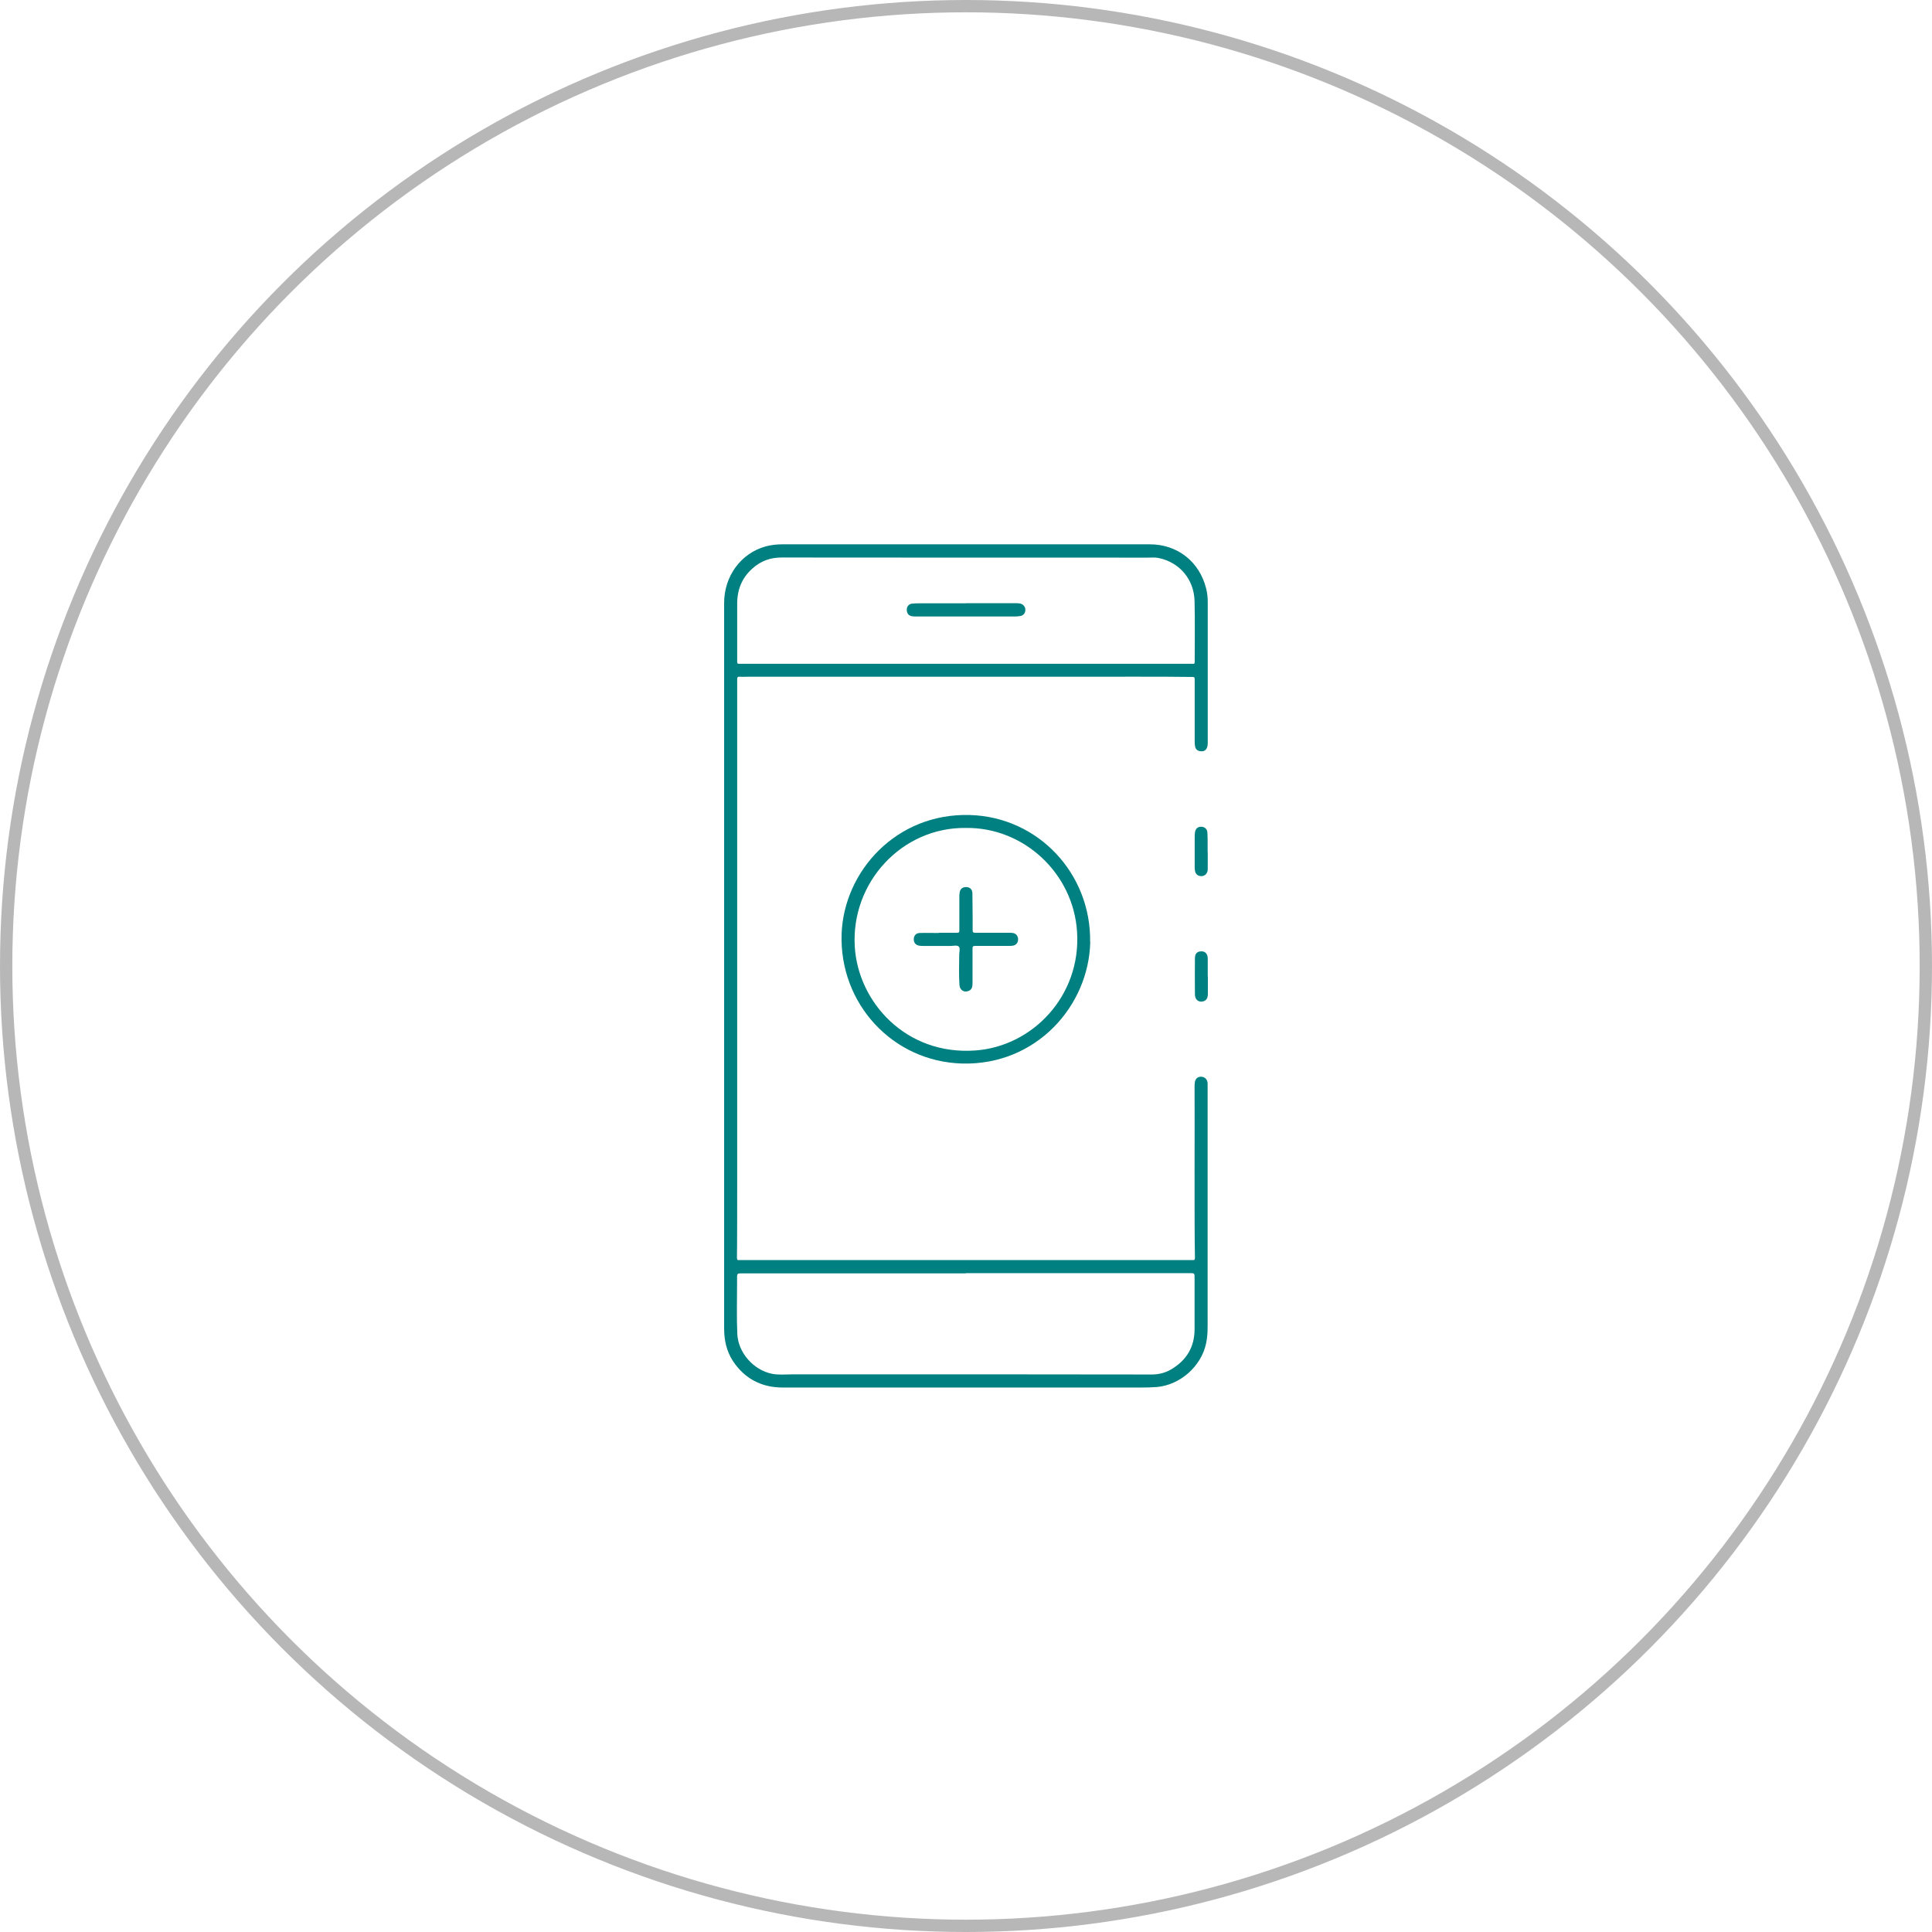 <?xml version="1.0" encoding="UTF-8"?>
<svg id="Capa_1" data-name="Capa 1" xmlns="http://www.w3.org/2000/svg" viewBox="0 0 156.88 156.88">
  <defs>
    <style>
      .cls-1 {
        fill: teal;
      }

      .cls-2 {
        fill: none;
        stroke: #b7b7b7;
        stroke-miterlimit: 10;
      }
    </style>
  </defs>
  <circle class="cls-2" cx="78.44" cy="78.44" r="77.94"/>
  <g id="r8b0E4">
    <g>
      <path class="cls-1" d="m59.86,76.02c0,6.65,0,13.31,0,19.96,0,.3,0,5.85-.02,6.15,0,.14.03.21.18.19.05,0,.09,0,.14,0,12.17,0,24.33,0,36.5,0,.05,0,.11,0,.16,0,.17.02.21-.04.21-.21-.06-2.88-.01-11.03-.03-13.91,0-.12.01-.24.03-.35.04-.25.23-.42.49-.42.24,0,.44.14.51.37.04.12.03.25.03.37,0,11.53,0,17.8,0,18.81,0,.71.03,1.42-.13,2.13-.4,1.86-2.13,3.37-4.02,3.52-.41.03-.83.04-1.24.04-9.7,0-19.4,0-29.1,0-1.73,0-3.1-.71-4.06-2.16-.52-.8-.71-1.7-.71-2.64,0-2.92,0-5.85,0-8.77,0-9.04,0-23.34,0-42.89,0-2.41,0-4.83,0-7.24,0-2.19,1.36-4.04,3.37-4.6.45-.12.91-.17,1.37-.17,9.94,0,19.89,0,29.83,0,2.24,0,4.03,1.41,4.57,3.59.09.35.13.71.13,1.07,0,3.82,0,7.65,0,11.47,0,.5-.22.73-.62.67-.23-.04-.37-.17-.41-.39-.03-.14-.03-.28-.03-.42,0-1.68,0-3.37,0-5.05,0-.17-.07-.17-.2-.17-2.97-.04-5.93-.01-8.9-.02-5.44,0-10.88,0-16.32,0-3.57,0-7.14,0-10.71,0-.27,0-.55.02-.82,0-.16,0-.2.04-.2.2,0,2.9,0,5.8,0,8.7,0,4.05,0,8.1,0,12.16Zm18.57,27.38c-6.11,0-12.21,0-18.32,0-.21,0-.26.06-.26.26,0,1.94,0-1.39,0,.55,0,1.37-.04,2.74.02,4.11.07,1.52,1.31,2.92,2.8,3.23.54.11,1.08.05,1.62.05,6.31,0,12.62,0,18.93,0,3.43,0,6.86.01,10.29.01.58,0,1.13-.13,1.63-.44,1.22-.73,1.86-1.81,1.86-3.24,0-3.14,0-1.03,0-4.17,0-.37,0-.38-.39-.38-6.06,0-12.12,0-18.18,0Zm-.01-49.5c4.64,0,9.28,0,13.93,0,1.48,0,2.96,0,4.44,0,.09,0,.22.06.22-.14,0-1.65.03-3.29-.01-4.94-.04-1.78-1.22-3.16-2.92-3.51-.29-.06-.58-.03-.87-.03-9.92,0-19.84,0-29.76-.01-.91,0-1.68.29-2.35.89-.87.77-1.25,1.75-1.24,2.9,0,1.57,0,3.13,0,4.7,0,.13.06.14.15.14.27,0,.53,0,.8,0,5.87,0,11.74,0,17.61,0Z"/>
      <path class="cls-1" d="m88.53,76.49c-.12,5.21-4.4,10.02-10.39,9.87-5.66-.15-10-4.87-9.8-10.54.19-5.07,4.44-9.82,10.43-9.64,5.55.17,9.83,4.76,9.75,10.31Zm-10.11-9.26c-5.15-.07-9.34,4.4-9.01,9.66.28,4.49,4.15,8.81,9.78,8.41,4.67-.33,8.59-4.45,8.27-9.61-.29-4.79-4.35-8.53-9.04-8.46Z"/>
      <path class="cls-1" d="m98.08,79.29c0,.48,0,.95,0,1.43,0,.38-.18.59-.5.61-.31.02-.54-.19-.55-.56-.01-.99-.01-1.99,0-2.98,0-.37.21-.55.54-.54.31,0,.5.23.5.58,0,.48,0,.97,0,1.45,0,0,0,0,0,0Z"/>
      <path class="cls-1" d="m98.07,69.17c0,.47,0,.94,0,1.41,0,.39-.31.63-.65.55-.21-.05-.34-.19-.38-.4-.04-.19-.03-.37-.03-.56,0-.73,0-1.46,0-2.19,0-.13,0-.25.02-.37.04-.31.22-.48.5-.48.27,0,.5.18.51.47.03.48.02.97.02,1.46,0,.04,0,.08,0,.12,0,0,0,0,0,0Z"/>
      <path class="cls-1" d="m78.44,48.98c1.33,0,2.66,0,3.99,0,.13,0,.25,0,.37.02.27.04.46.26.46.51,0,.29-.17.49-.47.52-.13.02-.27.03-.4.03-2.65,0-5.31,0-7.96,0-.12,0-.25,0-.37-.02-.28-.04-.43-.24-.43-.53,0-.27.18-.48.46-.5.19-.02.38-.02.56-.02,1.26,0,2.52,0,3.78,0Z"/>
      <path class="cls-1" d="m76.25,75.74c.49,0,.97,0,1.46,0,.17,0,.19-.04.19-.2,0-.9,0-1.8,0-2.7,0-.11,0-.22.02-.33.03-.31.22-.48.53-.48.3,0,.5.18.51.5.01.69.01,1.38.02,2.07,0,.31,0,.63,0,.94,0,.16.05.2.2.2.91,0,1.82,0,2.72,0,.12,0,.24,0,.35.02.26.04.42.25.42.52,0,.27-.16.47-.43.51-.12.02-.25.02-.37.02-.9,0-1.8,0-2.7,0-.16,0-.2.05-.2.2,0,.93,0,1.86,0,2.8,0,.27-.02.53-.31.65-.37.16-.72-.06-.75-.47-.06-.82-.02-1.64-.02-2.47,0-.23.1-.52-.04-.66-.13-.13-.43-.05-.65-.05-.74,0-1.49,0-2.23,0-.11,0-.22,0-.33-.02-.29-.05-.45-.25-.44-.54.01-.28.18-.48.47-.49.52-.02,1.05,0,1.57,0,0,0,0,0,0,0Z"/>
    </g>
  </g>
</svg>